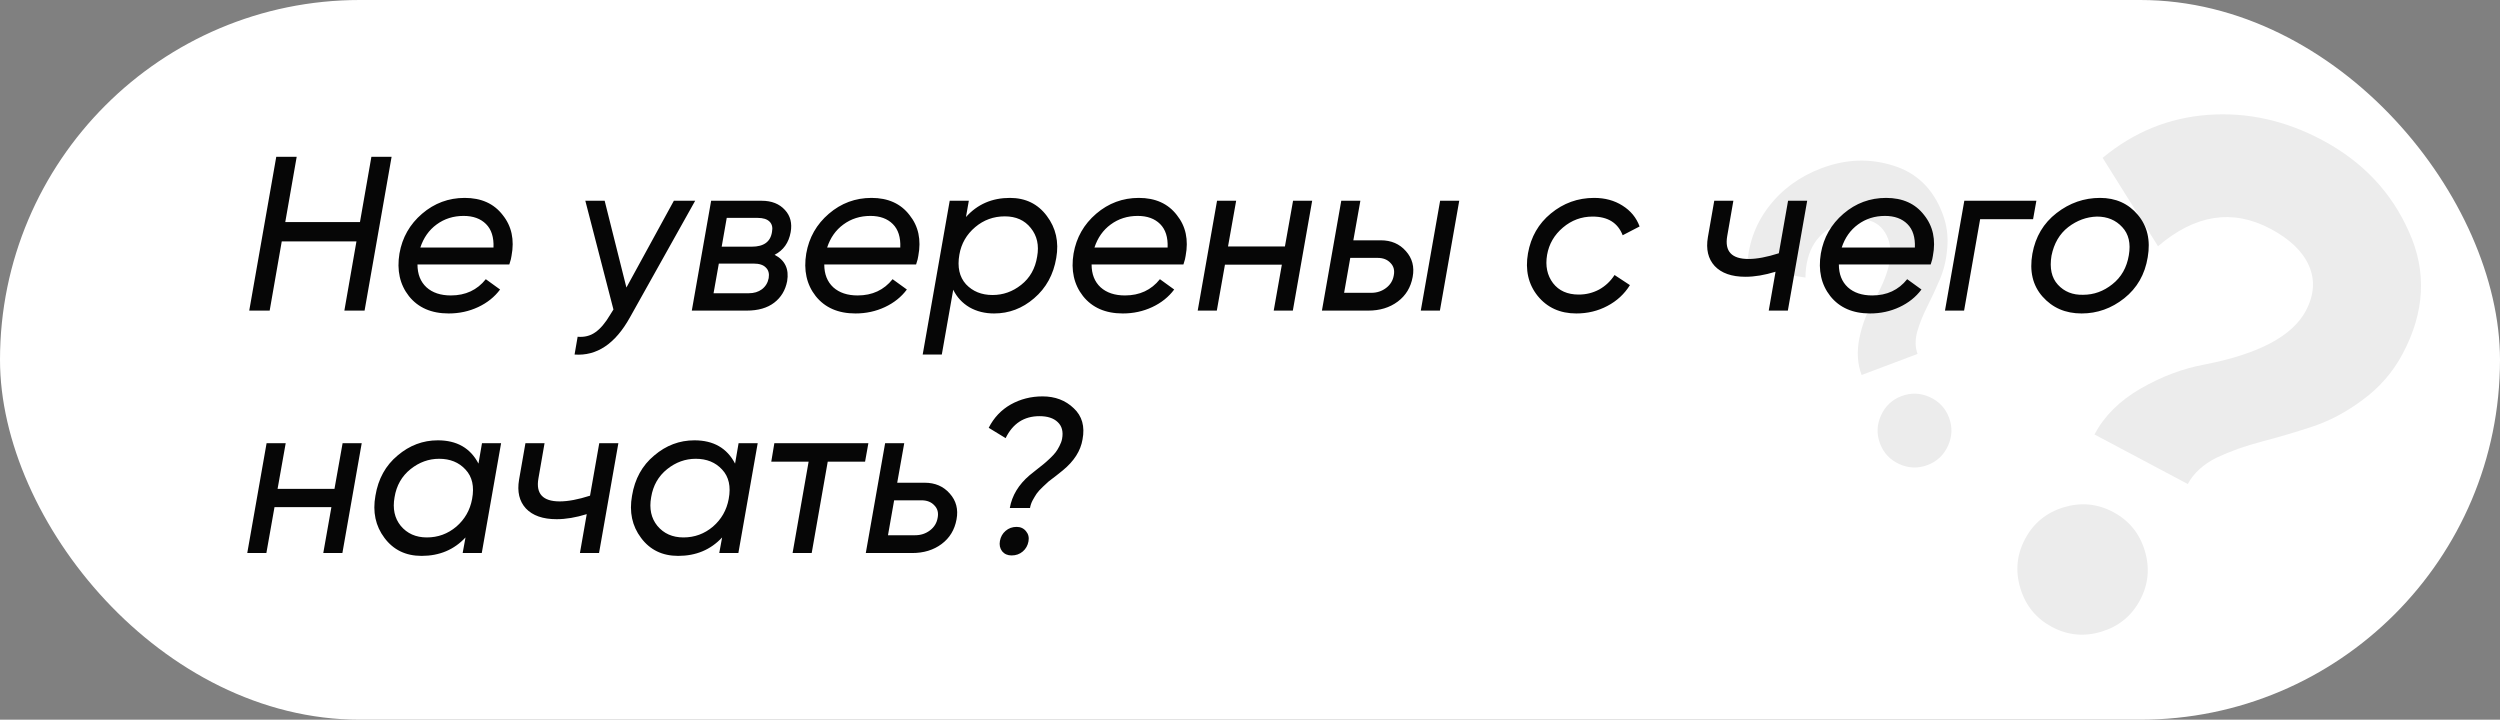 <?xml version="1.0" encoding="UTF-8"?> <svg xmlns="http://www.w3.org/2000/svg" width="330" height="95" viewBox="0 0 330 95" fill="none"><rect x="0" y="0" width="330" height="95" fill="#808080" stroke="none"/> <rect width="330" height="95" rx="47.5" fill="white"></rect> <path d="M288.789 63.893L276.469 57.349C277.765 54.909 279.789 52.894 282.542 51.304C285.294 49.713 288.109 48.652 290.986 48.12C298.135 46.729 302.595 44.367 304.365 41.034C305.472 38.951 305.611 36.964 304.783 35.075C303.956 33.185 302.262 31.561 299.703 30.201C294.703 27.546 289.755 28.313 284.858 32.504L277.548 20.837C281.641 17.441 286.27 15.55 291.435 15.165C296.6 14.78 301.623 15.884 306.503 18.476C311.86 21.321 315.694 25.38 318.007 30.652C320.351 35.865 320.068 41.21 317.16 46.685C315.864 49.125 314.095 51.162 311.854 52.795C309.705 54.4 307.475 55.581 305.165 56.338C302.946 57.067 300.729 57.721 298.514 58.3C296.39 58.85 294.413 59.555 292.583 60.414C290.813 61.305 289.548 62.465 288.789 63.893ZM282.489 79.204C281.382 81.287 279.69 82.677 277.411 83.375C275.133 84.072 272.952 83.868 270.869 82.761C268.786 81.655 267.396 79.962 266.698 77.684C266 75.406 266.205 73.225 267.311 71.142C268.418 69.059 270.11 67.669 272.388 66.971C274.667 66.274 276.847 66.478 278.93 67.585C281.014 68.691 282.404 70.384 283.102 72.662C283.799 74.94 283.595 77.121 282.489 79.204Z" fill="#ECECEC"></path> <path d="M253.122 46.716L245.732 49.501C245.181 48.038 245.082 46.424 245.436 44.66C245.791 42.895 246.393 41.303 247.244 39.882C249.328 36.324 249.993 33.546 249.239 31.547C248.769 30.297 247.977 29.495 246.865 29.14C245.752 28.784 244.429 28.896 242.893 29.474C239.895 30.605 238.369 32.994 238.317 36.642L230.626 35.382C230.715 32.372 231.644 29.698 233.413 27.36C235.182 25.022 237.53 23.302 240.457 22.198C243.67 20.988 246.829 20.878 249.934 21.868C253.025 22.823 255.19 24.942 256.427 28.226C256.979 29.69 257.182 31.203 257.037 32.766C256.915 34.28 256.582 35.669 256.04 36.934C255.519 38.149 254.967 39.335 254.384 40.492C253.824 41.601 253.383 42.704 253.064 43.803C252.78 44.889 252.799 45.86 253.122 46.716ZM257.268 55.121C257.739 56.371 257.696 57.61 257.14 58.839C256.584 60.067 255.681 60.917 254.432 61.388C253.182 61.859 251.943 61.816 250.714 61.26C249.486 60.704 248.636 59.801 248.165 58.552C247.694 57.303 247.737 56.064 248.293 54.835C248.849 53.606 249.752 52.756 251.001 52.285C252.251 51.815 253.49 51.857 254.719 52.413C255.947 52.969 256.797 53.872 257.268 55.121Z" fill="#ECECEC"></path> <path d="M47.515 29.313L49.023 20.7H51.691L48.124 41H45.456L47.051 31.865H37.191L35.596 41H32.899L36.466 20.7H39.163L37.655 29.313H47.515ZM61.342 26.123C63.527 26.123 65.199 26.877 66.359 28.385C67.539 29.854 67.925 31.652 67.519 33.779C67.5 34.011 67.403 34.388 67.229 34.91H55.107C55.107 36.186 55.504 37.191 56.296 37.926C57.089 38.641 58.162 38.999 59.515 38.999C61.449 38.999 62.986 38.284 64.126 36.853L66.011 38.216C65.277 39.202 64.31 39.975 63.111 40.536C61.913 41.097 60.617 41.377 59.225 41.377C56.944 41.377 55.194 40.613 53.976 39.086C52.778 37.559 52.362 35.683 52.729 33.46C53.097 31.353 54.092 29.603 55.716 28.211C57.34 26.819 59.216 26.123 61.342 26.123ZM55.484 32.677H65.141C65.199 31.324 64.871 30.289 64.155 29.574C63.44 28.859 62.454 28.501 61.197 28.501C59.844 28.501 58.655 28.878 57.63 29.632C56.625 30.367 55.91 31.382 55.484 32.677ZM82.686 37.955L88.95 26.5H91.763L83.15 41.899C81.216 45.379 78.781 47.013 75.842 46.8L76.248 44.451C77.137 44.528 77.91 44.335 78.568 43.871C79.245 43.407 79.902 42.634 80.54 41.551L80.975 40.855L77.263 26.5H79.815L82.686 37.955ZM104.368 30.647C104.116 32.039 103.411 33.035 102.251 33.634C103.623 34.349 104.174 35.509 103.904 37.114C103.672 38.313 103.101 39.26 102.193 39.956C101.284 40.652 100.076 41 98.568 41H91.318L93.87 26.5H100.54C101.854 26.5 102.879 26.906 103.614 27.718C104.329 28.491 104.58 29.468 104.368 30.647ZM100.018 28.762H95.929L95.262 32.561H99.235C100.82 32.561 101.709 31.913 101.903 30.618C102.019 30.038 101.912 29.584 101.584 29.255C101.255 28.926 100.733 28.762 100.018 28.762ZM101.468 36.708C101.564 36.109 101.439 35.645 101.091 35.316C100.762 34.968 100.23 34.794 99.496 34.794H94.885L94.189 38.709H98.829C99.525 38.709 100.105 38.535 100.569 38.187C101.052 37.82 101.352 37.327 101.468 36.708ZM115.038 26.123C117.222 26.123 118.895 26.877 120.055 28.385C121.234 29.854 121.621 31.652 121.215 33.779C121.195 34.011 121.099 34.388 120.925 34.91H108.803C108.803 36.186 109.199 37.191 109.992 37.926C110.784 38.641 111.857 38.999 113.211 38.999C115.144 38.999 116.681 38.284 117.822 36.853L119.707 38.216C118.972 39.202 118.005 39.975 116.807 40.536C115.608 41.097 114.313 41.377 112.921 41.377C110.639 41.377 108.89 40.613 107.672 39.086C106.473 37.559 106.057 35.683 106.425 33.46C106.792 31.353 107.788 29.603 109.412 28.211C111.036 26.819 112.911 26.123 115.038 26.123ZM109.18 32.677H118.837C118.895 31.324 118.566 30.289 117.851 29.574C117.135 28.859 116.149 28.501 114.893 28.501C113.539 28.501 112.35 28.878 111.326 29.632C110.32 30.367 109.605 31.382 109.18 32.677ZM133.308 26.123C135.377 26.123 137.001 26.916 138.18 28.501C139.379 30.086 139.794 31.933 139.427 34.04C139.06 36.244 138.083 38.023 136.498 39.376C134.951 40.71 133.192 41.377 131.22 41.377C130.002 41.377 128.919 41.106 127.972 40.565C127.025 40.004 126.309 39.231 125.826 38.245L124.318 46.8H121.795L125.362 26.5H127.885L127.508 28.646C129.016 26.964 130.949 26.123 133.308 26.123ZM136.904 33.866C137.175 32.377 136.894 31.121 136.063 30.096C135.251 29.071 134.11 28.559 132.641 28.559C131.152 28.559 129.847 29.033 128.726 29.98C127.585 30.947 126.889 32.155 126.638 33.605C126.348 35.248 126.638 36.553 127.508 37.52C128.397 38.467 129.567 38.941 131.017 38.941C132.409 38.941 133.666 38.496 134.787 37.607C135.947 36.698 136.653 35.451 136.904 33.866ZM150.325 26.123C152.509 26.123 154.182 26.877 155.342 28.385C156.521 29.854 156.908 31.652 156.502 33.779C156.482 34.011 156.386 34.388 156.212 34.91H144.09C144.09 36.186 144.486 37.191 145.279 37.926C146.071 38.641 147.144 38.999 148.498 38.999C150.431 38.999 151.968 38.284 153.109 36.853L154.994 38.216C154.259 39.202 153.292 39.975 152.094 40.536C150.895 41.097 149.6 41.377 148.208 41.377C145.926 41.377 144.177 40.613 142.959 39.086C141.76 37.559 141.344 35.683 141.712 33.46C142.079 31.353 143.075 29.603 144.699 28.211C146.323 26.819 148.198 26.123 150.325 26.123ZM144.467 32.677H154.124C154.182 31.324 153.853 30.289 153.138 29.574C152.422 28.859 151.436 28.501 150.18 28.501C148.826 28.501 147.637 28.878 146.613 29.632C145.607 30.367 144.892 31.382 144.467 32.677ZM169.61 32.532L170.683 26.5H173.206L170.654 41H168.131L169.204 34.939H161.693L160.62 41H158.097L160.649 26.5H163.172L162.099 32.532H169.61ZM178.641 31.72H182.266C183.639 31.72 184.741 32.194 185.572 33.141C186.423 34.088 186.723 35.229 186.471 36.563C186.22 37.936 185.563 39.018 184.499 39.811C183.436 40.604 182.141 41 180.613 41H174.494L177.046 26.5H179.569L178.641 31.72ZM187.544 41L190.096 26.5H192.619L190.067 41H187.544ZM183.977 36.36C184.113 35.683 183.968 35.132 183.542 34.707C183.136 34.262 182.566 34.04 181.831 34.04H178.235L177.423 38.651H181.019C181.754 38.651 182.402 38.438 182.962 38.013C183.523 37.588 183.861 37.037 183.977 36.36ZM208.074 41.377C205.928 41.377 204.227 40.604 202.97 39.057C201.733 37.51 201.308 35.635 201.694 33.431C202.081 31.266 203.086 29.516 204.71 28.182C206.373 26.809 208.277 26.123 210.423 26.123C211.854 26.123 213.101 26.461 214.164 27.138C215.247 27.815 216.001 28.733 216.426 29.893L214.193 31.053C213.555 29.41 212.231 28.588 210.22 28.588C208.751 28.588 207.446 29.071 206.305 30.038C205.165 31.005 204.469 32.203 204.217 33.634C203.966 35.103 204.227 36.35 205 37.375C205.774 38.38 206.905 38.883 208.393 38.883C209.36 38.883 210.259 38.661 211.09 38.216C211.922 37.752 212.598 37.114 213.12 36.302L215.15 37.636C214.416 38.815 213.42 39.734 212.163 40.391C210.926 41.048 209.563 41.377 208.074 41.377ZM234.807 33.431L236.025 26.5H238.548L235.996 41H233.473L234.372 35.867C232.942 36.312 231.617 36.534 230.399 36.534C228.582 36.534 227.229 36.06 226.339 35.113C225.469 34.166 225.17 32.899 225.44 31.314L226.281 26.5H228.804L227.992 31.169C227.644 33.18 228.582 34.185 230.805 34.185C231.907 34.185 233.241 33.934 234.807 33.431ZM248.964 26.123C251.149 26.123 252.821 26.877 253.981 28.385C255.161 29.854 255.547 31.652 255.141 33.779C255.122 34.011 255.025 34.388 254.851 34.91H242.729C242.729 36.186 243.126 37.191 243.918 37.926C244.711 38.641 245.784 38.999 247.137 38.999C249.071 38.999 250.608 38.284 251.748 36.853L253.633 38.216C252.899 39.202 251.932 39.975 250.733 40.536C249.535 41.097 248.239 41.377 246.847 41.377C244.566 41.377 242.816 40.613 241.598 39.086C240.4 37.559 239.984 35.683 240.351 33.46C240.719 31.353 241.714 29.603 243.338 28.211C244.962 26.819 246.838 26.123 248.964 26.123ZM243.106 32.677H252.763C252.821 31.324 252.493 30.289 251.777 29.574C251.062 28.859 250.076 28.501 248.819 28.501C247.466 28.501 246.277 28.878 245.252 29.632C244.247 30.367 243.532 31.382 243.106 32.677ZM259.289 26.5H268.801L268.366 28.936H261.377L259.26 41H256.737L259.289 26.5ZM274.771 41.377C272.644 41.377 270.923 40.633 269.609 39.144C268.313 37.675 267.869 35.79 268.275 33.489C268.681 31.246 269.744 29.458 271.465 28.124C273.185 26.79 275.099 26.123 277.207 26.123C279.275 26.123 280.938 26.867 282.195 28.356C283.451 29.845 283.886 31.71 283.5 33.953C283.132 36.215 282.098 38.023 280.397 39.376C278.715 40.71 276.839 41.377 274.771 41.377ZM274.974 38.912C276.385 38.912 277.671 38.448 278.831 37.52C280.01 36.592 280.735 35.316 281.006 33.692C281.276 32.126 280.986 30.889 280.136 29.98C279.285 29.052 278.173 28.588 276.801 28.588C275.428 28.627 274.162 29.091 273.002 29.98C271.861 30.869 271.126 32.126 270.798 33.75C270.527 35.393 270.807 36.669 271.639 37.578C272.489 38.506 273.601 38.951 274.974 38.912ZM44.151 64.532L45.224 58.5H47.747L45.195 73H42.672L43.745 66.939H36.234L35.161 73H32.638L35.19 58.5H37.713L36.64 64.532H44.151ZM63.158 61.197L63.623 58.5H66.145L63.593 73H61.071L61.447 70.941C59.94 72.565 58.006 73.377 55.648 73.377C53.559 73.377 51.926 72.584 50.746 70.999C49.567 69.433 49.171 67.577 49.557 65.431C49.925 63.208 50.901 61.439 52.486 60.124C54.053 58.79 55.822 58.123 57.794 58.123C60.307 58.123 62.095 59.148 63.158 61.197ZM62.318 65.866C62.627 64.223 62.337 62.927 61.447 61.98C60.578 61.033 59.417 60.559 57.968 60.559C56.595 60.559 55.338 61.013 54.197 61.922C53.038 62.85 52.332 64.087 52.081 65.634C51.81 67.142 52.081 68.399 52.892 69.404C53.743 70.429 54.894 70.941 56.343 70.941C57.813 70.941 59.108 70.467 60.23 69.52C61.351 68.553 62.047 67.335 62.318 65.866ZM77.884 65.431L79.102 58.5H81.625L79.073 73H76.55L77.449 67.867C76.019 68.312 74.694 68.534 73.476 68.534C71.659 68.534 70.306 68.06 69.416 67.113C68.546 66.166 68.247 64.899 68.517 63.314L69.358 58.5H71.881L71.069 63.169C70.721 65.18 71.659 66.185 73.882 66.185C74.984 66.185 76.318 65.934 77.884 65.431ZM97.03 61.197L97.494 58.5H100.017L97.465 73H94.942L95.319 70.941C93.811 72.565 91.877 73.377 89.519 73.377C87.431 73.377 85.797 72.584 84.618 70.999C83.438 69.433 83.042 67.577 83.429 65.431C83.796 63.208 84.772 61.439 86.358 60.124C87.924 58.79 89.693 58.123 91.665 58.123C94.178 58.123 95.966 59.148 97.03 61.197ZM96.189 65.866C96.498 64.223 96.208 62.927 95.319 61.98C94.449 61.033 93.289 60.559 91.839 60.559C90.466 60.559 89.209 61.013 88.069 61.922C86.909 62.85 86.203 64.087 85.952 65.634C85.681 67.142 85.952 68.399 86.764 69.404C87.614 70.429 88.765 70.941 90.215 70.941C91.684 70.941 92.979 70.467 94.101 69.52C95.222 68.553 95.918 67.335 96.189 65.866ZM102.214 58.5H114.626L114.191 60.936H109.261L107.144 73H104.621L106.738 60.936H101.808L102.214 58.5ZM118.432 63.72H122.057C123.43 63.72 124.532 64.194 125.363 65.141C126.214 66.088 126.514 67.229 126.262 68.563C126.011 69.936 125.354 71.018 124.29 71.811C123.227 72.604 121.932 73 120.404 73H114.285L116.837 58.5H119.36L118.432 63.72ZM123.768 68.36C123.904 67.683 123.759 67.132 123.333 66.707C122.927 66.262 122.357 66.04 121.622 66.04H118.026L117.214 70.651H120.81C121.545 70.651 122.193 70.438 122.753 70.013C123.314 69.588 123.652 69.037 123.768 68.36ZM135.962 67.055H133.294C133.584 65.412 134.454 63.971 135.904 62.734C136.039 62.618 136.329 62.386 136.774 62.038C137.238 61.671 137.567 61.41 137.76 61.255C137.953 61.1 138.224 60.859 138.572 60.53C138.92 60.201 139.181 59.921 139.355 59.689C139.529 59.457 139.693 59.186 139.848 58.877C140.022 58.548 140.138 58.229 140.196 57.92C140.37 56.973 140.177 56.238 139.616 55.716C139.075 55.194 138.272 54.933 137.209 54.933C135.179 54.933 133.69 55.9 132.743 57.833L130.51 56.47C131.187 55.136 132.153 54.111 133.41 53.396C134.686 52.681 136.088 52.323 137.615 52.323C139.278 52.323 140.65 52.845 141.733 53.889C142.835 54.914 143.222 56.286 142.893 58.007C142.642 59.515 141.772 60.878 140.283 62.096C140.186 62.173 139.896 62.405 139.413 62.792C138.93 63.159 138.601 63.411 138.427 63.546C138.272 63.681 138.011 63.923 137.644 64.271C137.277 64.619 137.006 64.919 136.832 65.17C136.677 65.402 136.503 65.692 136.31 66.04C136.136 66.369 136.02 66.707 135.962 67.055ZM133.526 73.319C133.004 73.319 132.588 73.135 132.279 72.768C131.989 72.381 131.892 71.927 131.989 71.405C132.086 70.864 132.337 70.419 132.743 70.071C133.149 69.723 133.632 69.549 134.193 69.549C134.715 69.549 135.131 69.742 135.44 70.129C135.749 70.496 135.856 70.941 135.759 71.463C135.662 72.004 135.411 72.449 135.005 72.797C134.599 73.145 134.106 73.319 133.526 73.319Z" fill="#060606"></path> </svg> 